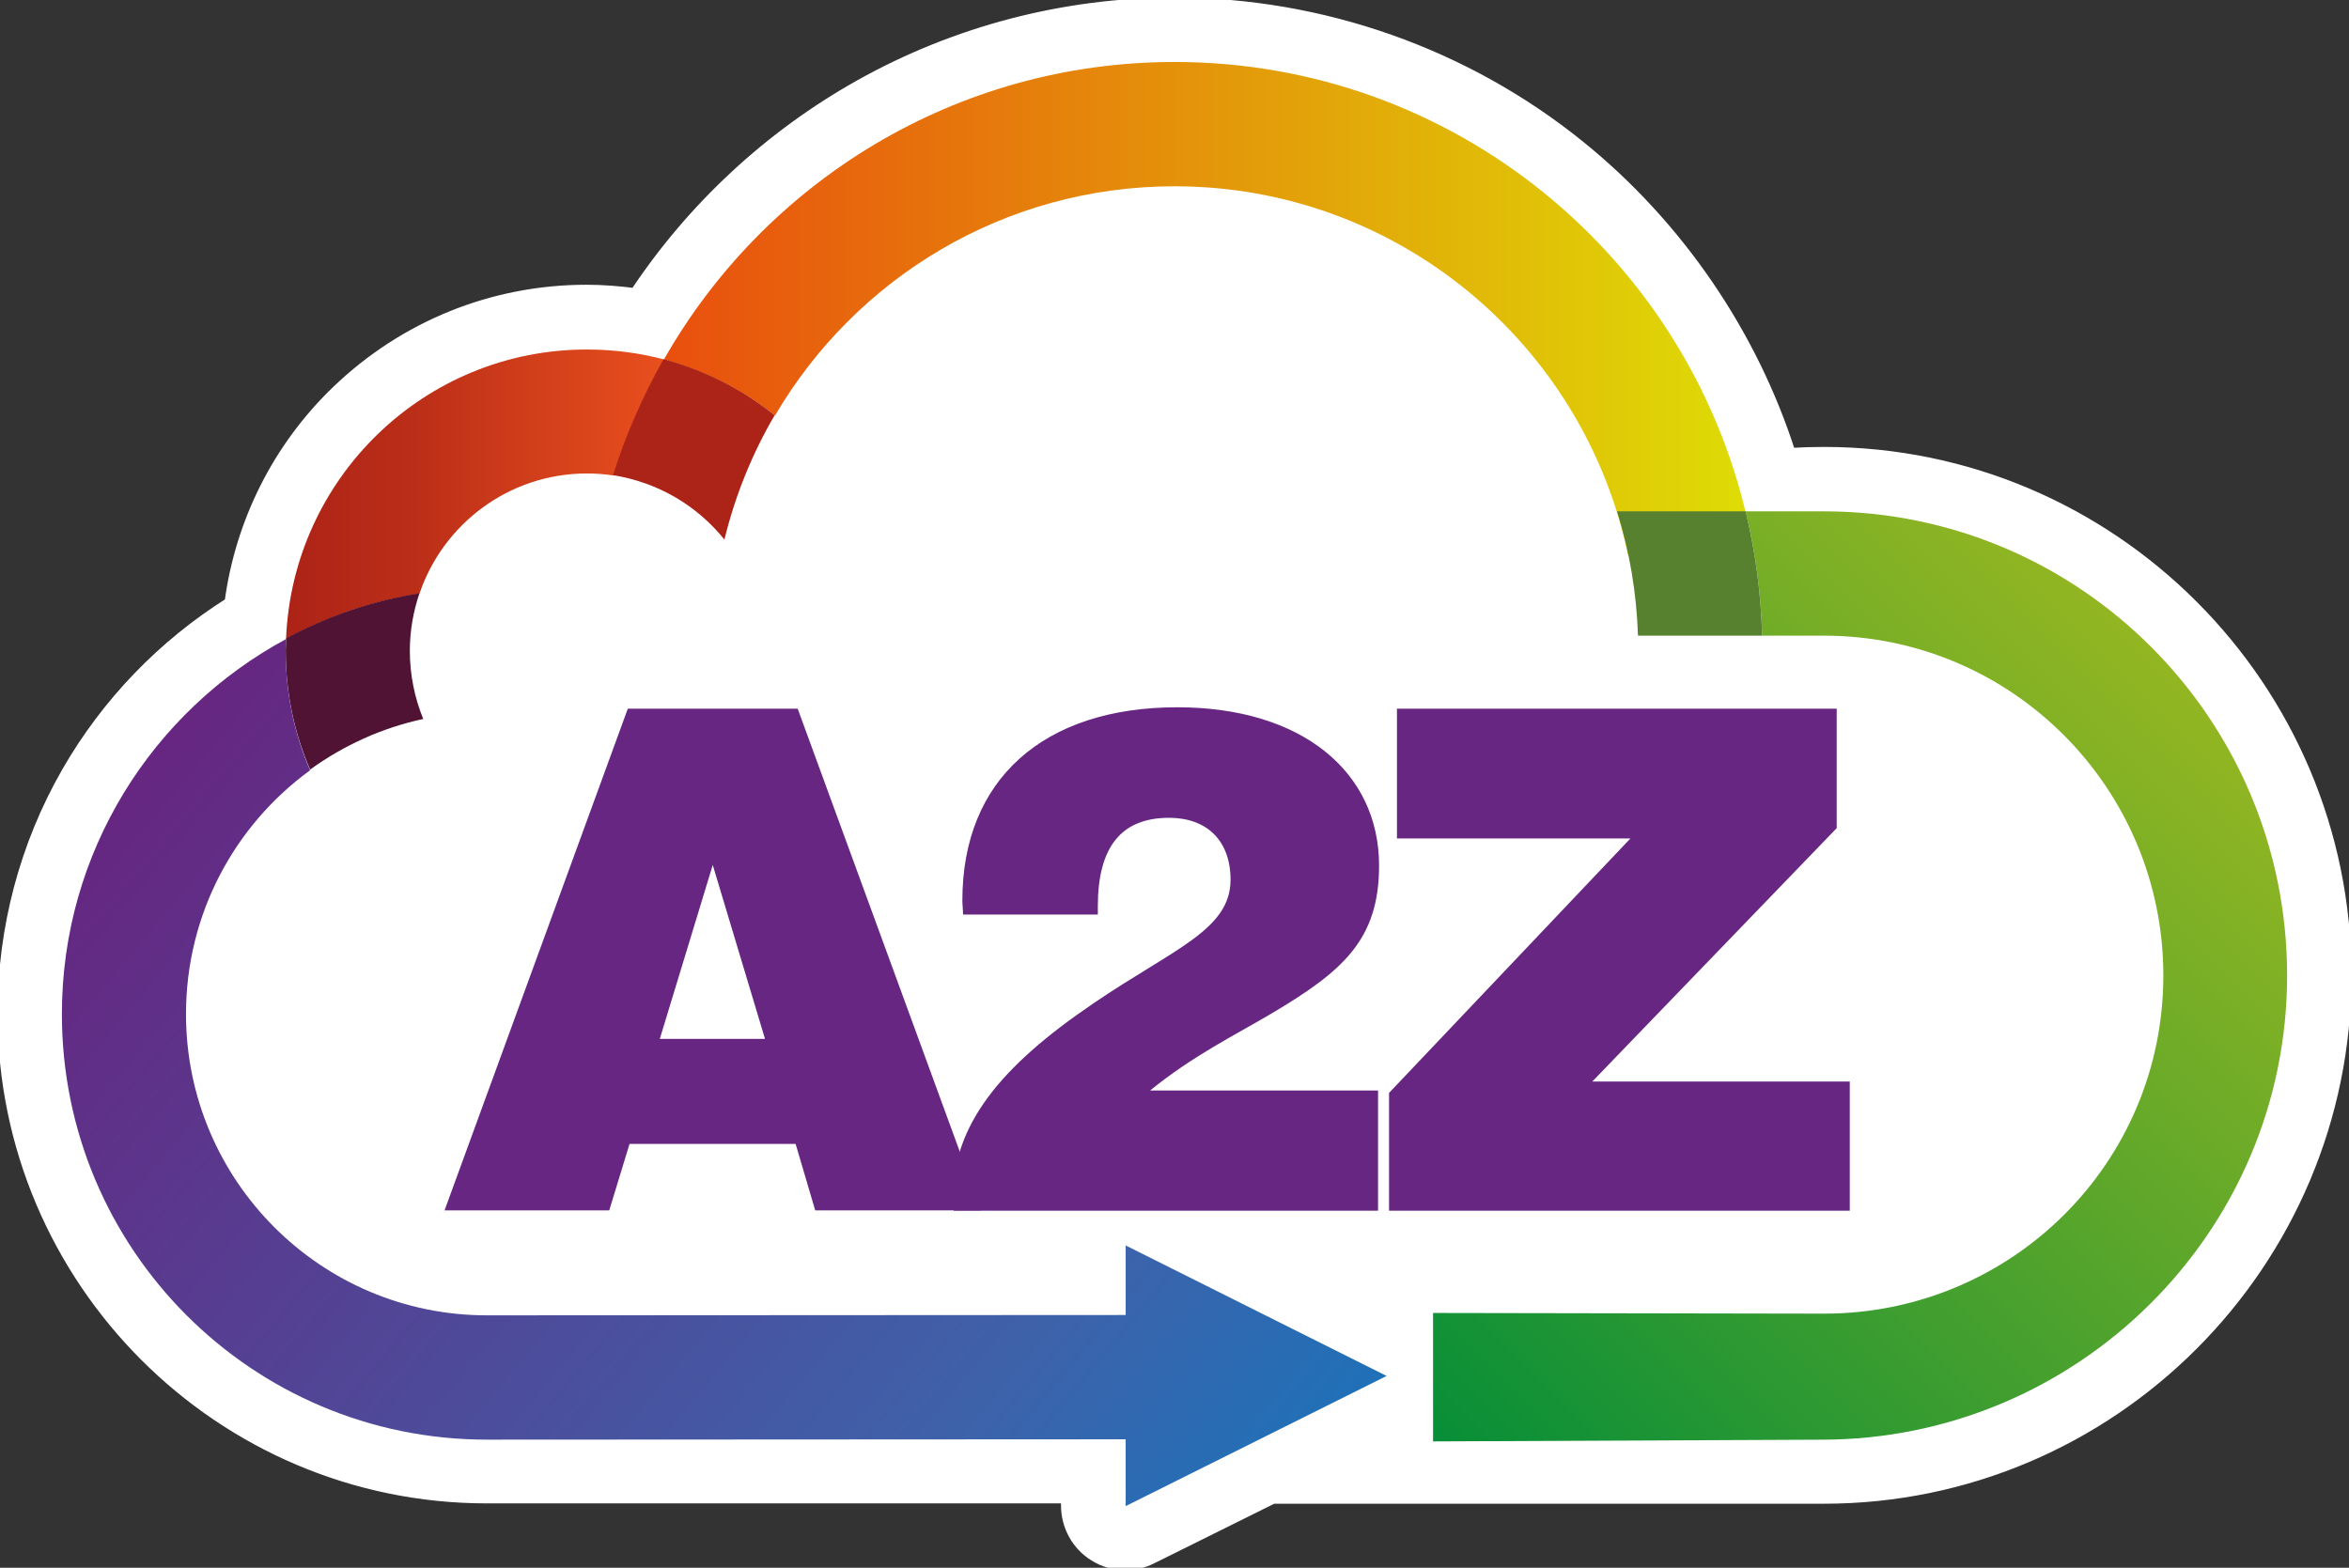 <svg width="400" height="267" viewBox="0 0 400 267" fill="none" xmlns="http://www.w3.org/2000/svg">
<rect x="0" y="0" width="400" height="267" fill="#333333" stroke="none"/>
<g clip-path="url(#clip0_378_26)">
<path d="M310.597 77.115C308.665 77.115 306.733 77.173 304.801 77.29C298.302 56.883 285.656 38.41 268.97 24.923C249.532 9.206 225.059 0.586 200 0.586C181.323 0.586 162.822 5.395 146.487 14.543C131.089 23.163 117.916 35.42 108.197 50.08C105.445 49.728 102.693 49.494 99.883 49.494C83.958 49.494 68.911 55.593 57.436 66.618C47.424 76.235 41.042 88.96 39.227 102.683C27.752 109.896 18.208 119.806 11.475 131.535C4.333 143.967 0.585 158.159 0.585 172.585C0.585 218.033 37.529 255.036 82.904 255.036H181.674V256.385C181.674 259.845 183.431 263.07 186.358 264.888C187.939 265.885 189.754 266.413 191.628 266.413C193.15 266.413 194.672 266.061 196.077 265.358L216.745 255.095H310.539C359.543 255.095 399.414 215.159 399.414 166.076C399.414 117.05 359.602 77.115 310.597 77.115Z" fill="white" stroke="white" stroke-width="2" stroke-miterlimit="10"/>
<path d="M99.941 80.635C101.522 80.635 103.044 80.752 104.508 80.987C106.674 74.008 109.543 67.382 113.115 61.224C108.899 60.11 104.508 59.523 99.941 59.523C72.307 59.523 49.824 81.397 48.712 108.783C55.679 105.03 63.29 102.391 71.428 101.101C75.468 89.197 86.71 80.635 99.941 80.635Z" fill="url(#paint0_linear_378_26)"/>
<path d="M200 31.725C237.998 31.725 269.731 58.642 277.225 94.472C283.548 91.482 290.34 89.37 297.482 88.198C287.295 43.688 247.482 10.555 200 10.555C162.763 10.555 130.269 30.962 113.056 61.222C120.023 63.099 126.464 66.382 131.967 70.781C145.667 47.382 171.019 31.725 200 31.725Z" fill="url(#paint1_linear_378_26)"/>
<path d="M123.361 91.893C125.176 84.387 128.103 77.232 131.909 70.723C126.405 66.325 120.023 63.041 112.998 61.164C109.485 67.38 106.557 74.007 104.391 80.927C112.119 82.158 118.735 86.146 123.361 91.893Z" fill="#AC2317"/>
<path d="M310.597 87.086H297.248C298.946 94.006 299.883 101.102 300.058 108.256H310.597C342.506 108.256 368.384 134.176 368.384 166.136C368.384 198.096 342.506 223.723 310.597 223.723C310.538 223.723 244.028 223.606 244.028 223.606V245.48C244.028 245.48 310.129 245.187 310.187 245.187C353.747 245.187 389.461 209.825 389.461 166.136C389.461 122.447 354.157 87.086 310.597 87.086Z" fill="url(#paint2_linear_378_26)"/>
<path d="M275.351 87.086C277.517 93.947 278.688 101.102 278.923 108.256H300.058C299.883 101.16 298.946 94.064 297.248 87.086C289.461 87.086 280.328 87.086 275.351 87.086Z" fill="#57812E"/>
<path d="M69.789 110.832C69.789 107.431 70.375 104.147 71.428 101.039C63.349 102.329 55.679 104.968 48.712 108.721C48.712 109.425 48.653 110.129 48.653 110.832C48.653 118.045 50.117 124.848 52.81 131.064C58.489 126.959 64.988 123.968 72.073 122.444C70.609 118.866 69.789 114.937 69.789 110.832Z" fill="#501334"/>
<path d="M236.124 234.331L191.686 212.106V223.951L82.904 224.01C54.625 224.01 31.674 201.022 31.674 172.698C31.674 155.633 39.988 140.503 52.81 131.179C50.117 124.963 48.653 118.101 48.653 110.947C48.653 110.243 48.653 109.54 48.712 108.836C25.995 121.092 10.539 145.077 10.539 172.698C10.539 212.751 42.916 245.18 82.904 245.18L191.686 245.121V256.498L236.124 234.331Z" fill="url(#paint3_linear_378_26)"/>
<path d="M106.909 120.688H135.831L167.096 206.13H138.817L135.48 194.812H107.201L103.747 206.13H75.703L106.909 120.688ZM130.269 176.926L121.37 147.311L112.354 176.926H130.269Z" fill="#662681"/>
<path d="M162.237 204.136C162.237 191.645 170.258 181.676 186.183 170.886C199.766 161.62 209.544 158.395 209.544 149.833C209.544 143.206 205.562 139.277 199.064 139.277C190.925 139.277 186.944 144.262 186.944 154.349V155.756H163.993C163.993 154.935 163.876 154.114 163.876 153.352C163.876 132.768 177.693 120.453 200.469 120.453C221.722 120.453 234.836 131.478 234.836 147.429C234.836 160.154 228.513 165.491 216.452 172.645C210.422 176.222 203.103 179.799 195.843 185.722H234.661V206.189H162.412C162.412 205.426 162.237 204.84 162.237 204.136Z" fill="#662681"/>
<path d="M236.476 186.191L277.635 142.796H237.881V120.688H312.764V141.036L271.136 184.197H314.988V206.188H236.534V186.191H236.476Z" fill="#662681"/>
</g>
<defs>
<linearGradient id="paint0_linear_378_26" x1="48.712" y1="84.153" x2="113.115" y2="84.153" gradientUnits="userSpaceOnUse">
<stop stop-color="#AC2317"/>
<stop offset="0.34" stop-color="#BB2E18"/>
<stop offset="0.97" stop-color="#E74E1D"/>
<stop offset="1" stop-color="#E8501D"/>
</linearGradient>
<linearGradient id="paint1_linear_378_26" x1="113.056" y1="52.514" x2="297.482" y2="52.514" gradientUnits="userSpaceOnUse">
<stop stop-color="#E94F0E"/>
<stop offset="1" stop-color="#DEDC06"/>
</linearGradient>
<linearGradient id="paint2_linear_378_26" x1="242.482" y1="243.932" x2="371.373" y2="115.249" gradientUnits="userSpaceOnUse">
<stop stop-color="#078E38"/>
<stop offset="1" stop-color="#93B622"/>
</linearGradient>
<linearGradient id="paint3_linear_378_26" x1="196.358" y1="281.797" x2="20.497" y2="134.473" gradientUnits="userSpaceOnUse">
<stop stop-color="#1F71B8"/>
<stop offset="0.22" stop-color="#3E62AA"/>
<stop offset="1" stop-color="#662681"/>
</linearGradient>
<clipPath id="clip0_378_26">
<rect width="400" height="267" fill="white"/>
</clipPath>
</defs>
</svg>
